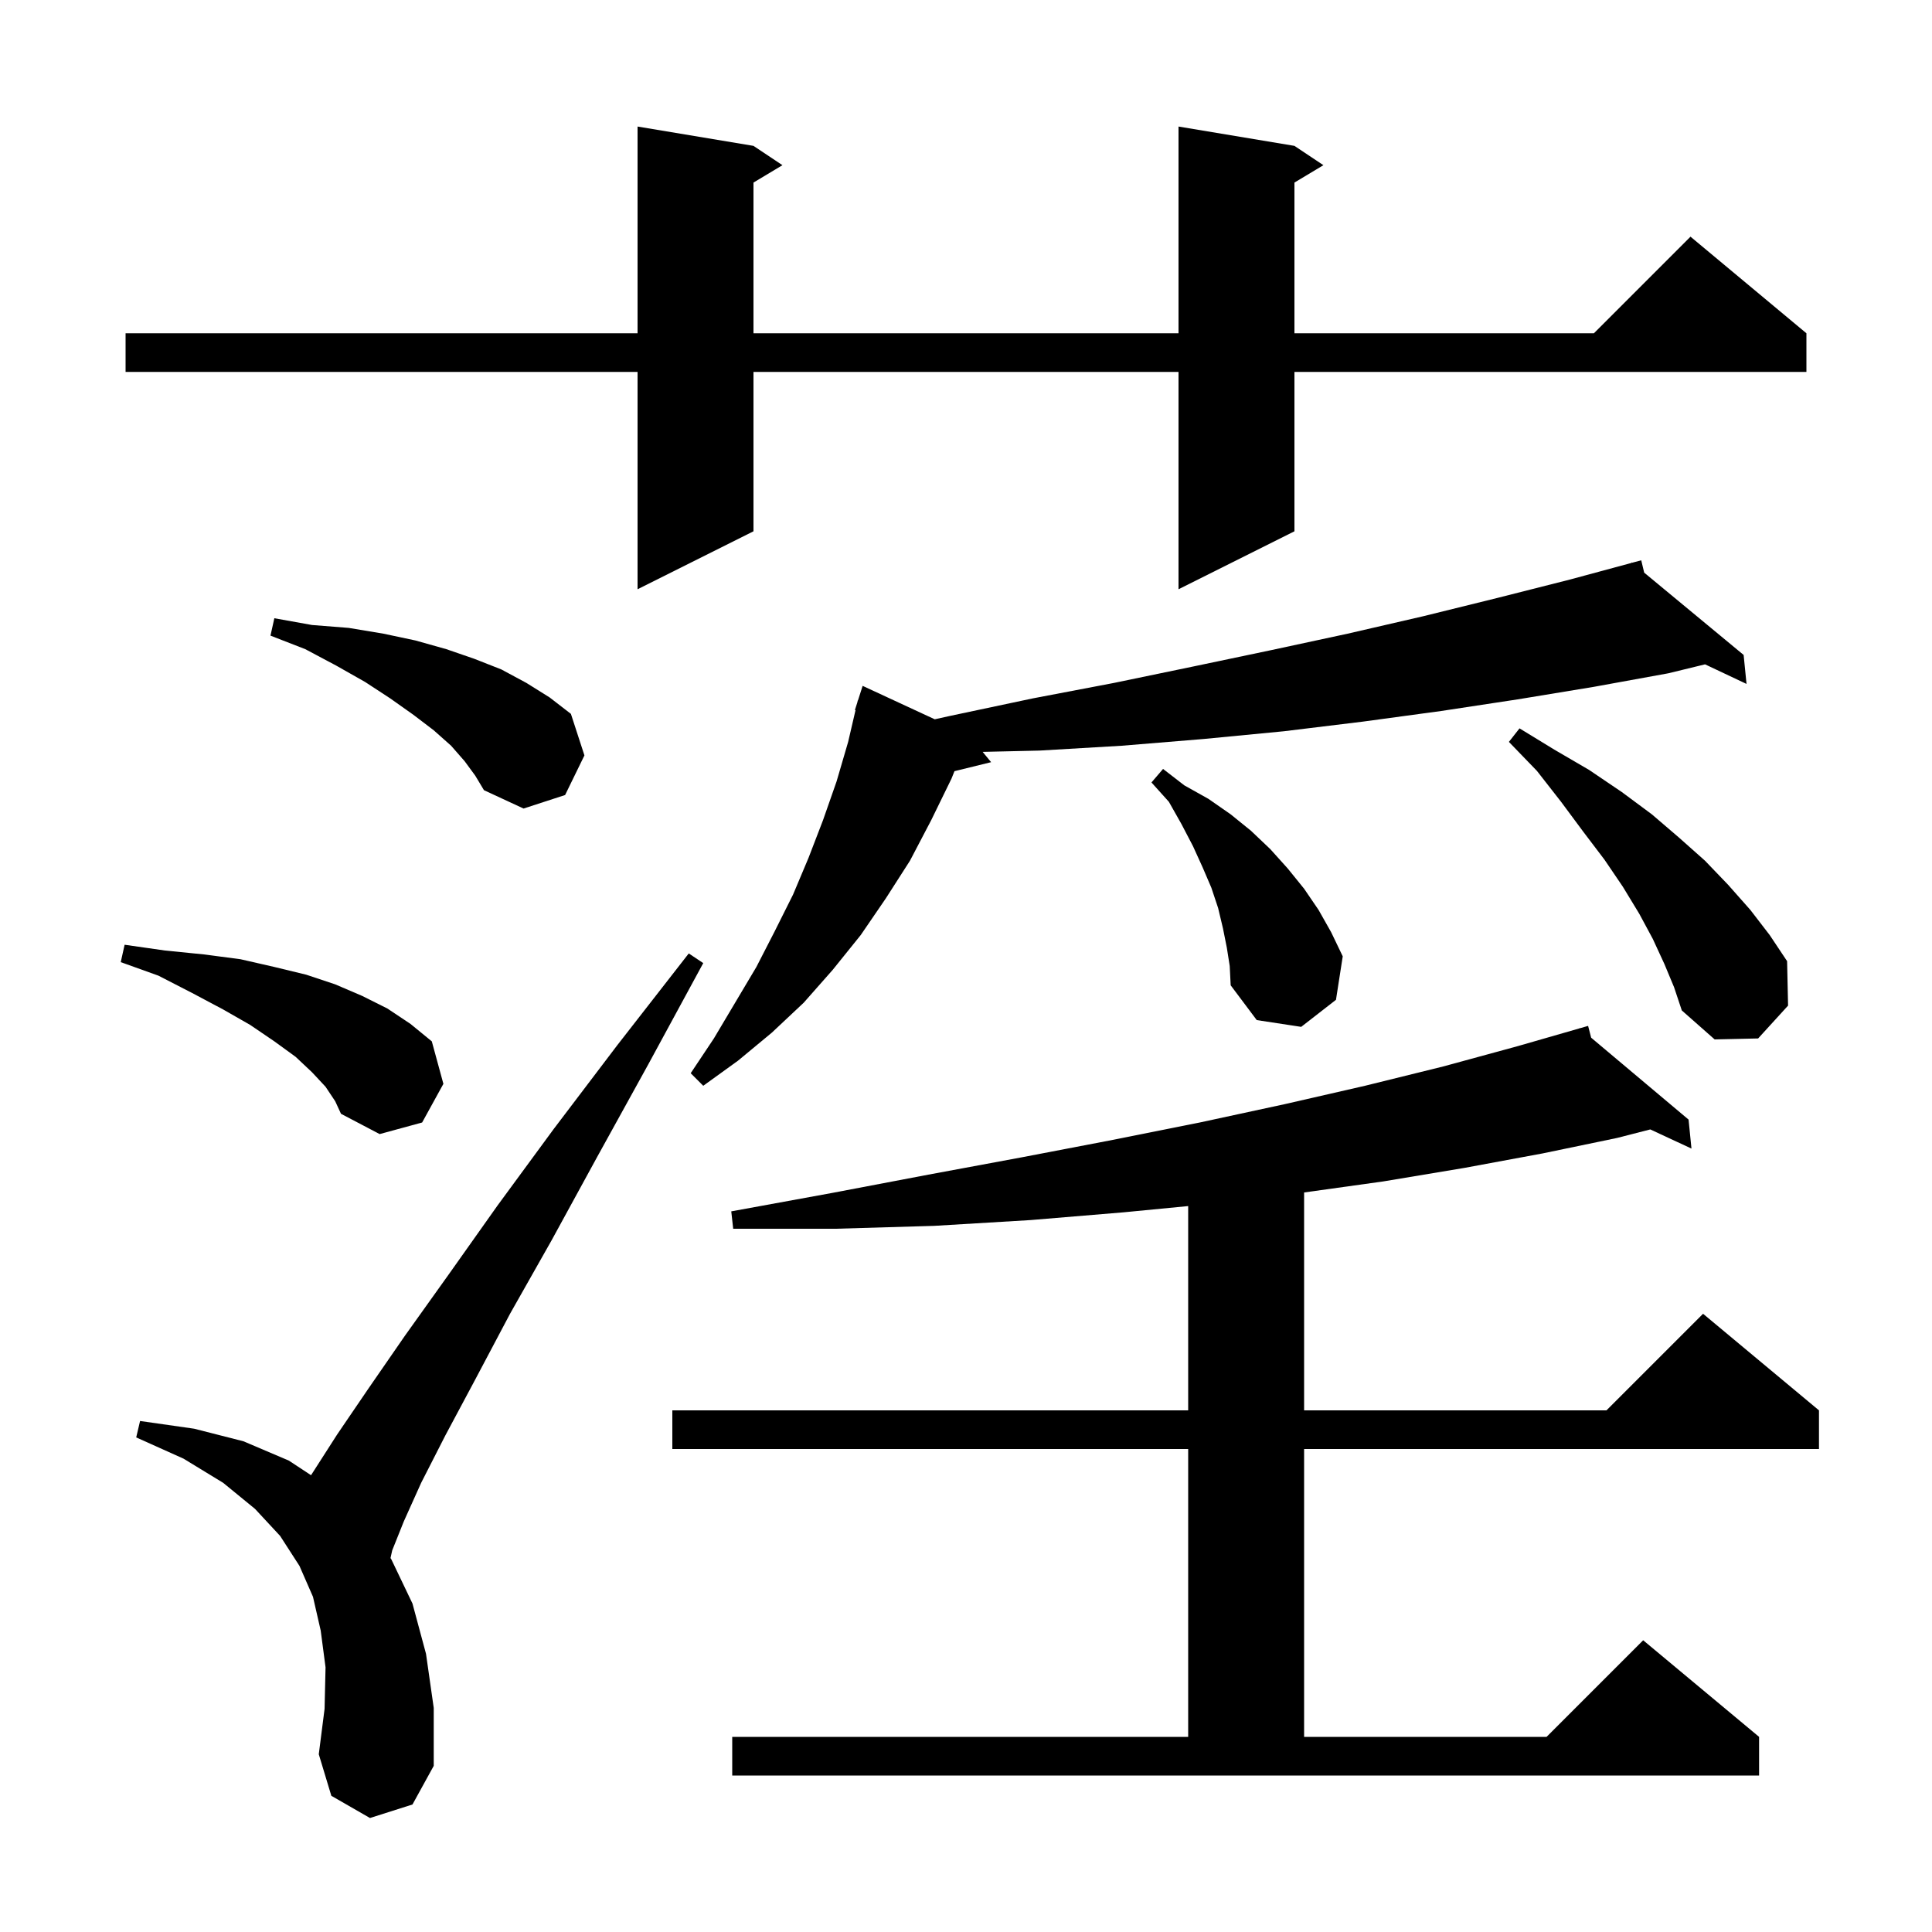 <svg xmlns="http://www.w3.org/2000/svg" xmlns:xlink="http://www.w3.org/1999/xlink" version="1.1" baseProfile="full" viewBox="0 0 200 200" width="200" height="200"><g fill="currentColor"><path d="M 75.8 179.8 L 123.0 179.8 L 123.0 150.0 L 69.6 150.0 L 69.6 146.0 L 123.0 146.0 L 123.0 124.852 L 116.3 125.5 L 106.7 126.3 L 96.7 126.9 L 86.5 127.2 L 75.9 127.2 L 75.7 125.4 L 86.1 123.5 L 96.1 121.6 L 105.8 119.8 L 115.2 118.0 L 124.2 116.2 L 133.0 114.3 L 141.3 112.4 L 149.4 110.4 L 157.1 108.3 L 163.518 106.454 L 163.5 106.4 L 163.552 106.444 L 164.4 106.2 L 164.716 107.422 L 174.8 115.9 L 175.1 118.9 L 170.836 116.918 L 167.4 117.8 L 159.7 119.4 L 151.6 120.9 L 143.2 122.3 L 135.0 123.444 L 135.0 146.0 L 166.3 146.0 L 176.3 136.0 L 188.3 146.0 L 188.3 150.0 L 135.0 150.0 L 135.0 179.8 L 160.1 179.8 L 170.1 169.8 L 182.1 179.8 L 182.1 183.8 L 75.8 183.8 Z M 38.3 188.2 L 34.3 185.9 L 33.0 181.6 L 33.6 176.9 L 33.7 172.6 L 33.2 168.8 L 32.4 165.3 L 31.0 162.1 L 29.0 159.0 L 26.4 156.2 L 23.1 153.5 L 19.0 151.0 L 14.1 148.8 L 14.5 147.1 L 20.1 147.9 L 25.2 149.2 L 29.9 151.2 L 32.198 152.713 L 32.4 152.4 L 34.9 148.5 L 38.1 143.8 L 41.9 138.3 L 46.4 132.0 L 51.5 124.8 L 57.3 116.9 L 63.9 108.2 L 71.3 98.7 L 72.8 99.7 L 67.1 110.2 L 61.8 119.8 L 57.1 128.4 L 52.8 136.0 L 49.2 142.8 L 46.1 148.6 L 43.6 153.5 L 41.8 157.5 L 40.6 160.5 L 40.424 161.292 L 40.5 161.4 L 42.7 166.0 L 44.1 171.2 L 44.9 176.8 L 44.9 182.8 L 42.7 186.8 Z M 33.7 112.5 L 32.3 111.0 L 30.6 109.4 L 28.4 107.8 L 25.9 106.1 L 23.1 104.5 L 19.9 102.8 L 16.4 101.0 L 12.5 99.6 L 12.9 97.8 L 17.1 98.4 L 21.1 98.8 L 24.9 99.3 L 28.4 100.1 L 31.7 100.9 L 34.7 101.9 L 37.5 103.1 L 40.1 104.4 L 42.5 106.0 L 44.7 107.8 L 45.9 112.2 L 43.7 116.2 L 39.3 117.4 L 35.3 115.3 L 34.7 114.0 Z M 170.207 59.281 L 180.5 67.8 L 180.8 70.8 L 176.507 68.773 L 172.7 69.7 L 165.0 71.1 L 157.1 72.4 L 149.2 73.6 L 141.1 74.7 L 132.9 75.7 L 124.6 76.5 L 116.1 77.2 L 107.6 77.7 L 101.724 77.834 L 102.6 78.9 L 98.807 79.832 L 98.5 80.6 L 96.4 84.9 L 94.2 89.1 L 91.7 93.0 L 89.1 96.8 L 86.2 100.4 L 83.2 103.8 L 79.9 106.9 L 76.4 109.8 L 72.8 112.4 L 71.5 111.1 L 73.9 107.5 L 78.3 100.1 L 80.2 96.4 L 82.1 92.6 L 83.7 88.8 L 85.2 84.9 L 86.6 80.9 L 87.8 76.8 L 88.564 73.514 L 88.5 73.5 L 88.747 72.729 L 88.8 72.5 L 88.818 72.506 L 89.3 71.0 L 96.765 74.461 L 98.4 74.1 L 106.9 72.3 L 115.3 70.7 L 123.5 69.0 L 131.6 67.3 L 139.5 65.6 L 147.3 63.8 L 155.0 61.9 L 162.5 60.0 L 168.921 58.265 L 168.9 58.2 L 168.964 58.253 L 169.9 58.0 Z M 172.3 99.8 L 171.1 97.2 L 169.7 94.6 L 168.0 91.8 L 166.1 89.0 L 163.9 86.1 L 161.6 83.0 L 159.1 79.8 L 156.2 76.8 L 157.3 75.4 L 160.9 77.6 L 164.5 79.7 L 167.9 82.0 L 171.0 84.3 L 173.8 86.7 L 176.5 89.1 L 178.9 91.6 L 181.2 94.2 L 183.2 96.8 L 185.0 99.5 L 185.1 104.1 L 182.0 107.5 L 177.5 107.6 L 174.1 104.6 L 173.3 102.2 Z M 127.0 98.1 L 126.6 96.1 L 126.1 94.0 L 125.4 91.9 L 124.5 89.8 L 123.5 87.6 L 122.3 85.3 L 121.0 83.0 L 119.2 81.0 L 120.4 79.6 L 122.6 81.3 L 125.1 82.7 L 127.4 84.3 L 129.5 86.0 L 131.5 87.9 L 133.3 89.9 L 135.0 92.0 L 136.5 94.2 L 137.8 96.5 L 139.0 99.0 L 138.3 103.5 L 134.7 106.3 L 130.1 105.6 L 127.4 102.0 L 127.3 100.0 Z M 48.1 78.8 L 46.7 77.2 L 44.9 75.6 L 42.8 74.0 L 40.4 72.3 L 37.8 70.6 L 34.8 68.9 L 31.6 67.2 L 28.0 65.8 L 28.4 64.0 L 32.3 64.7 L 36.1 65.0 L 39.7 65.6 L 43.0 66.3 L 46.2 67.2 L 49.1 68.2 L 51.9 69.3 L 54.5 70.7 L 56.9 72.2 L 59.1 73.9 L 60.5 78.2 L 58.5 82.3 L 54.2 83.7 L 50.1 81.8 L 49.2 80.3 Z M 134.0 15.1 L 137.0 17.1 L 134.0 18.9 L 134.0 34.5 L 165.0 34.5 L 175.0 24.5 L 187.0 34.5 L 187.0 38.5 L 134.0 38.5 L 134.0 55.0 L 122.0 61.0 L 122.0 38.5 L 78.0 38.5 L 78.0 55.0 L 66.0 61.0 L 66.0 38.5 L 13.0 38.5 L 13.0 34.5 L 66.0 34.5 L 66.0 13.1 L 78.0 15.1 L 81.0 17.1 L 78.0 18.9 L 78.0 34.5 L 122.0 34.5 L 122.0 13.1 Z "/></g></svg>